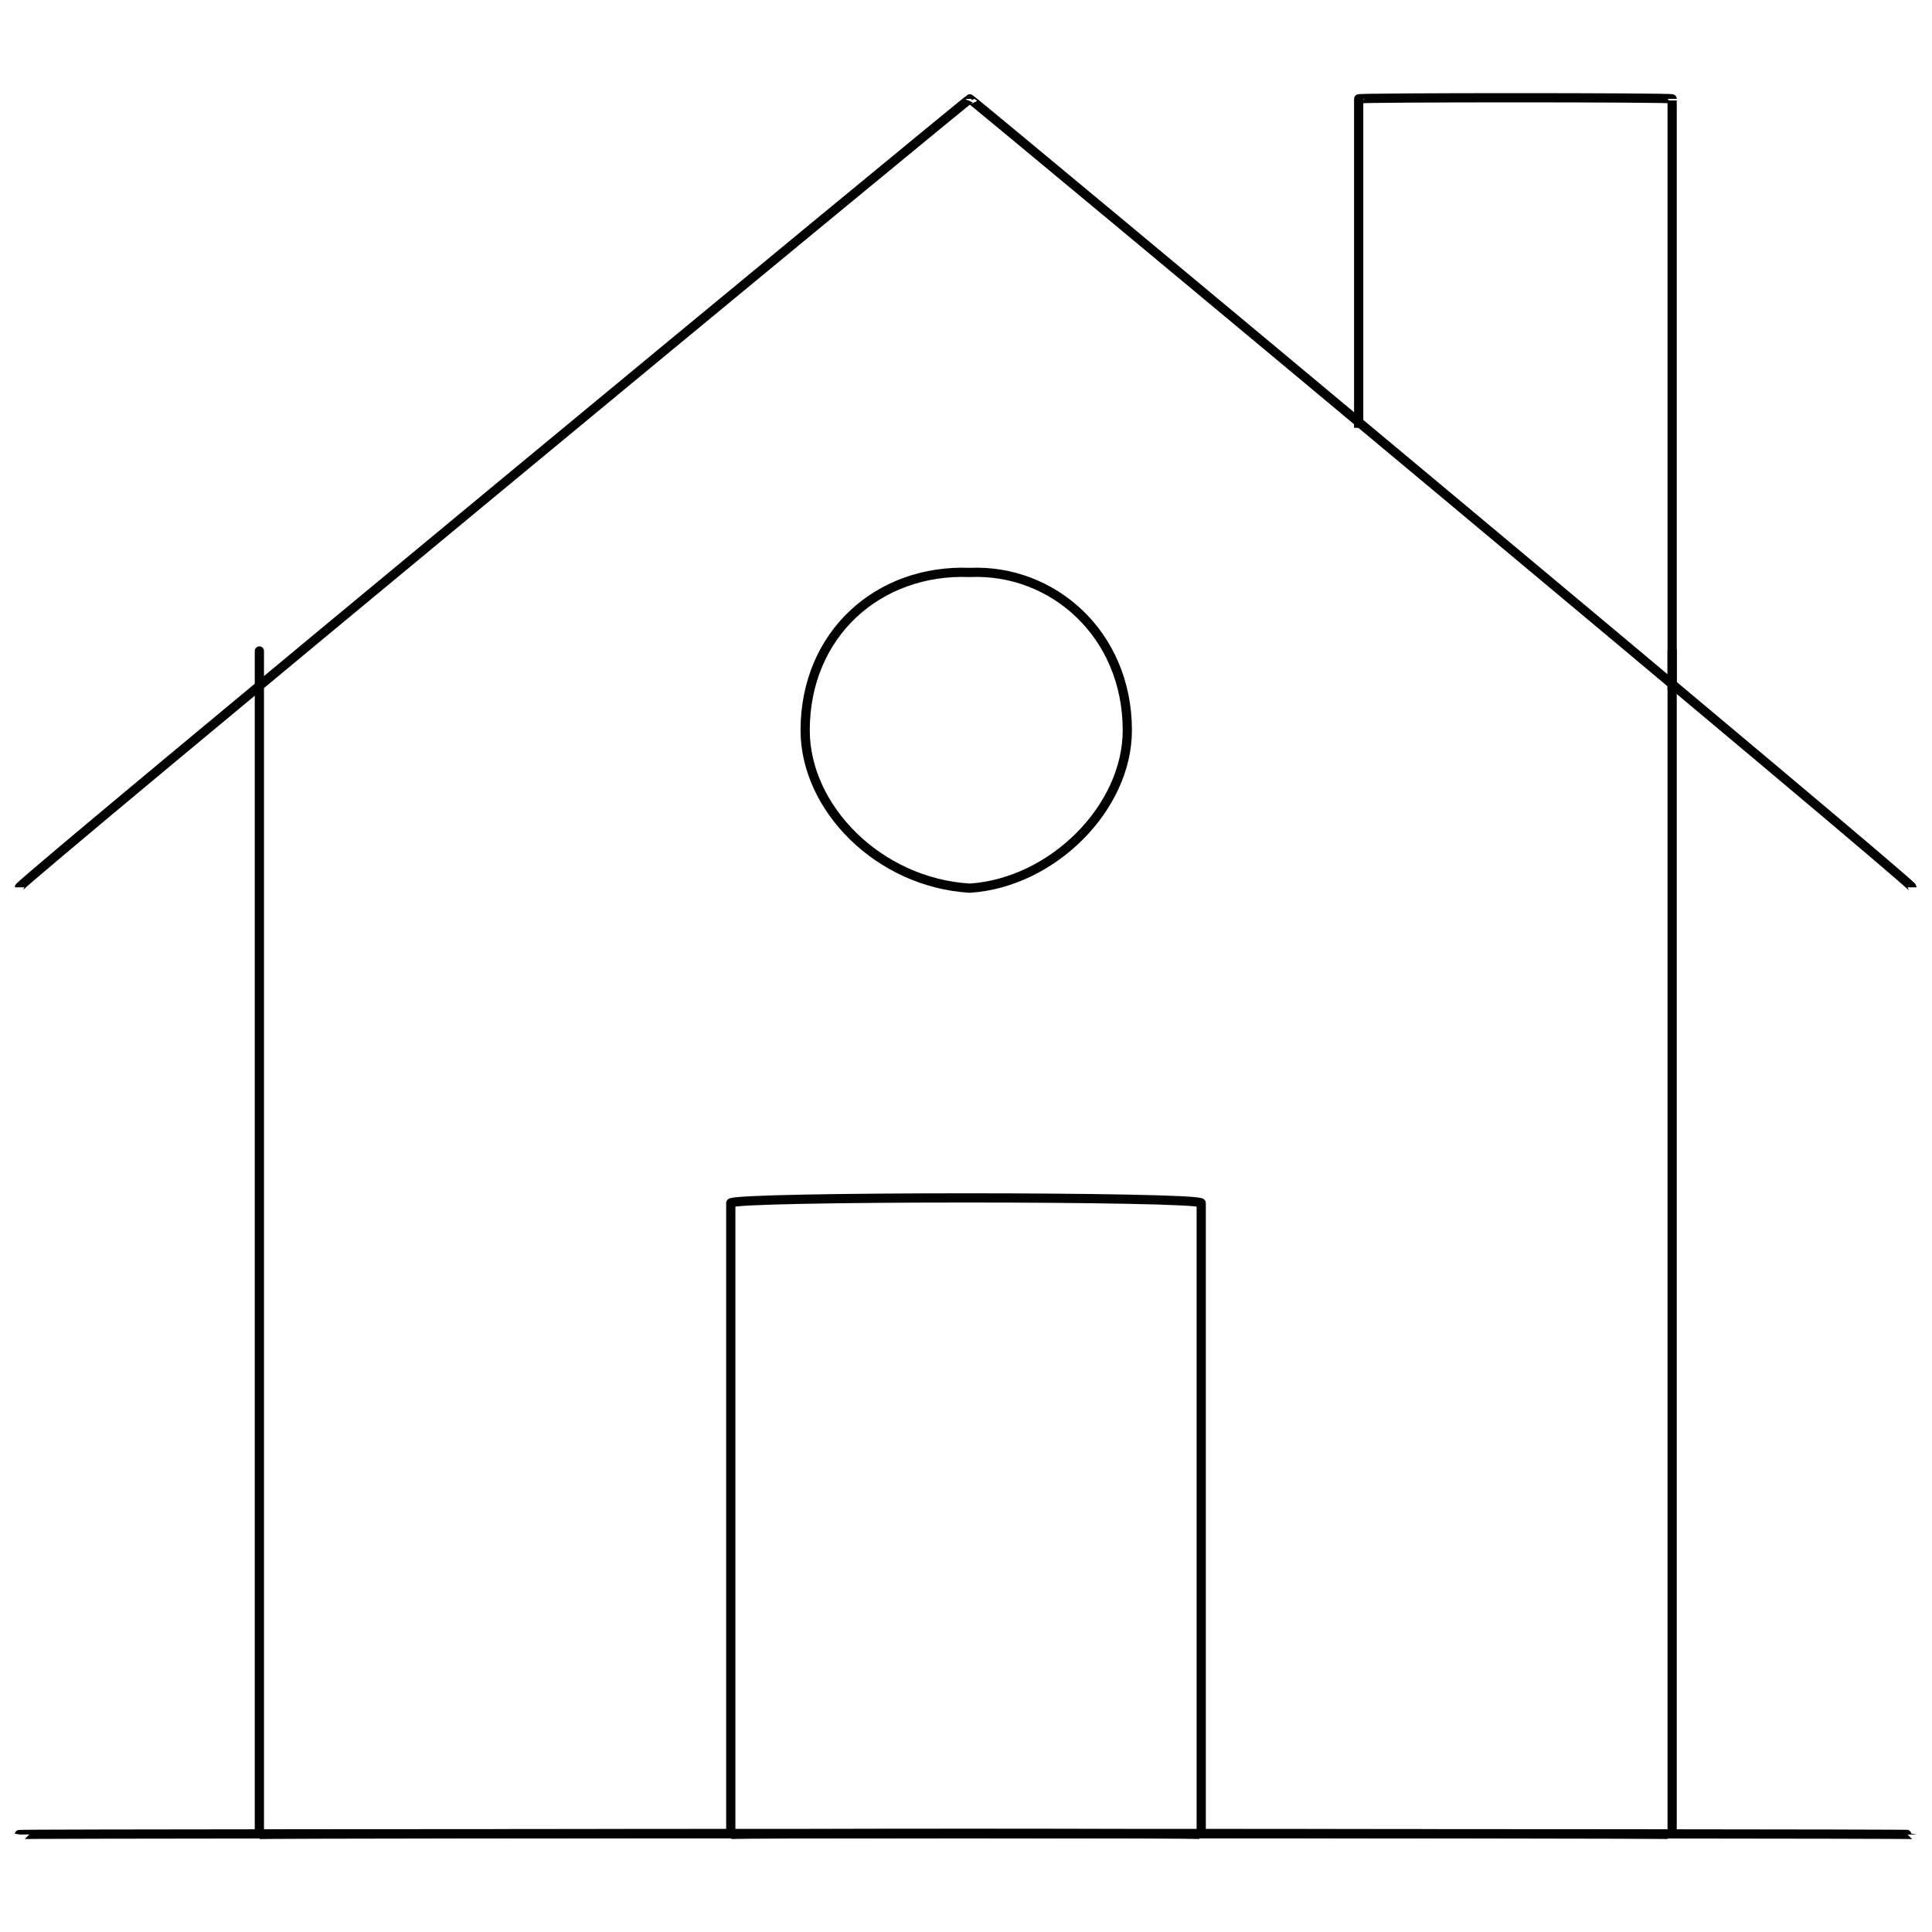 <svg xmlns="http://www.w3.org/2000/svg" version="1.1" xmlns:xlink="http://www.w3.org/1999/xlink" width="100%" height="100%" id="svgWorkerArea" viewBox="0 0 400 400" xmlns:artdraw="https://artdraw.muisca.co" style="background: white;"><defs id="defsdoc"><pattern id="patternBool" x="0" y="0" width="10" height="10" patternUnits="userSpaceOnUse" patternTransform="rotate(35)"><circle cx="5" cy="5" r="4" style="stroke: none;fill: #ff000070;"></circle></pattern></defs><g id="fileImp-796261873" class="cosito"><path id="polylineImp-914530988" class="grouped" style="fill:none; stroke:#020202; stroke-miterlimit:10; stroke-width:1.91px; " d="M346.2 134.774C346.2 133.059 346.2 379.559 346.2 379.818 346.2 379.559 53.7 379.559 53.7 379.818 53.7 379.559 53.7 133.059 53.7 134.774"></path><path id="lineImp-553253002" class="grouped" style="fill:none; stroke:#020202; stroke-miterlimit:10; stroke-width:1.91px; " d="M4 379.818C4 379.559 395.9 379.559 395.9 379.818"></path><path id="polylineImp-152159959" class="grouped" style="fill:none; stroke:#020202; stroke-miterlimit:10; stroke-width:1.91px; " d="M4 183.715C4 182.759 200.8 20.159 200.8 20.466 200.8 20.159 395.9 182.759 395.9 183.715"></path><path id="rectImp-496377328" class="grouped" style="fill:none; stroke:#020202; stroke-miterlimit:10; stroke-width:1.91px; " d="M151.3 249.083C151.3 247.659 248.7 247.659 248.7 249.083 248.7 247.659 248.7 379.559 248.7 379.818 248.7 379.559 151.3 379.559 151.3 379.818 151.3 379.559 151.3 247.659 151.3 249.083 151.3 247.659 151.3 247.659 151.3 249.083"></path><path id="circleImp-300619969" class="grouped" style="fill:none; stroke:#020202; stroke-miterlimit:10; stroke-width:1.91px; " d="M166.7 151.202C166.7 131.259 181.9 117.759 200.8 118.518 217.9 117.759 233.4 131.259 233.4 151.202 233.4 167.259 217.9 182.759 200.8 183.886 181.9 182.759 166.7 167.259 166.7 151.202 166.7 150.259 166.7 150.259 166.7 151.202"></path><path id="polylineImp-556453554" class="grouped" style="fill:none; stroke:#020202; stroke-miterlimit:10; stroke-width:1.91px; " d="M281.3 88.572C281.3 86.859 281.3 20.159 281.3 20.466 281.3 20.159 346.2 20.159 346.2 20.466 346.2 20.159 346.2 141.759 346.2 142.988"></path></g></svg>